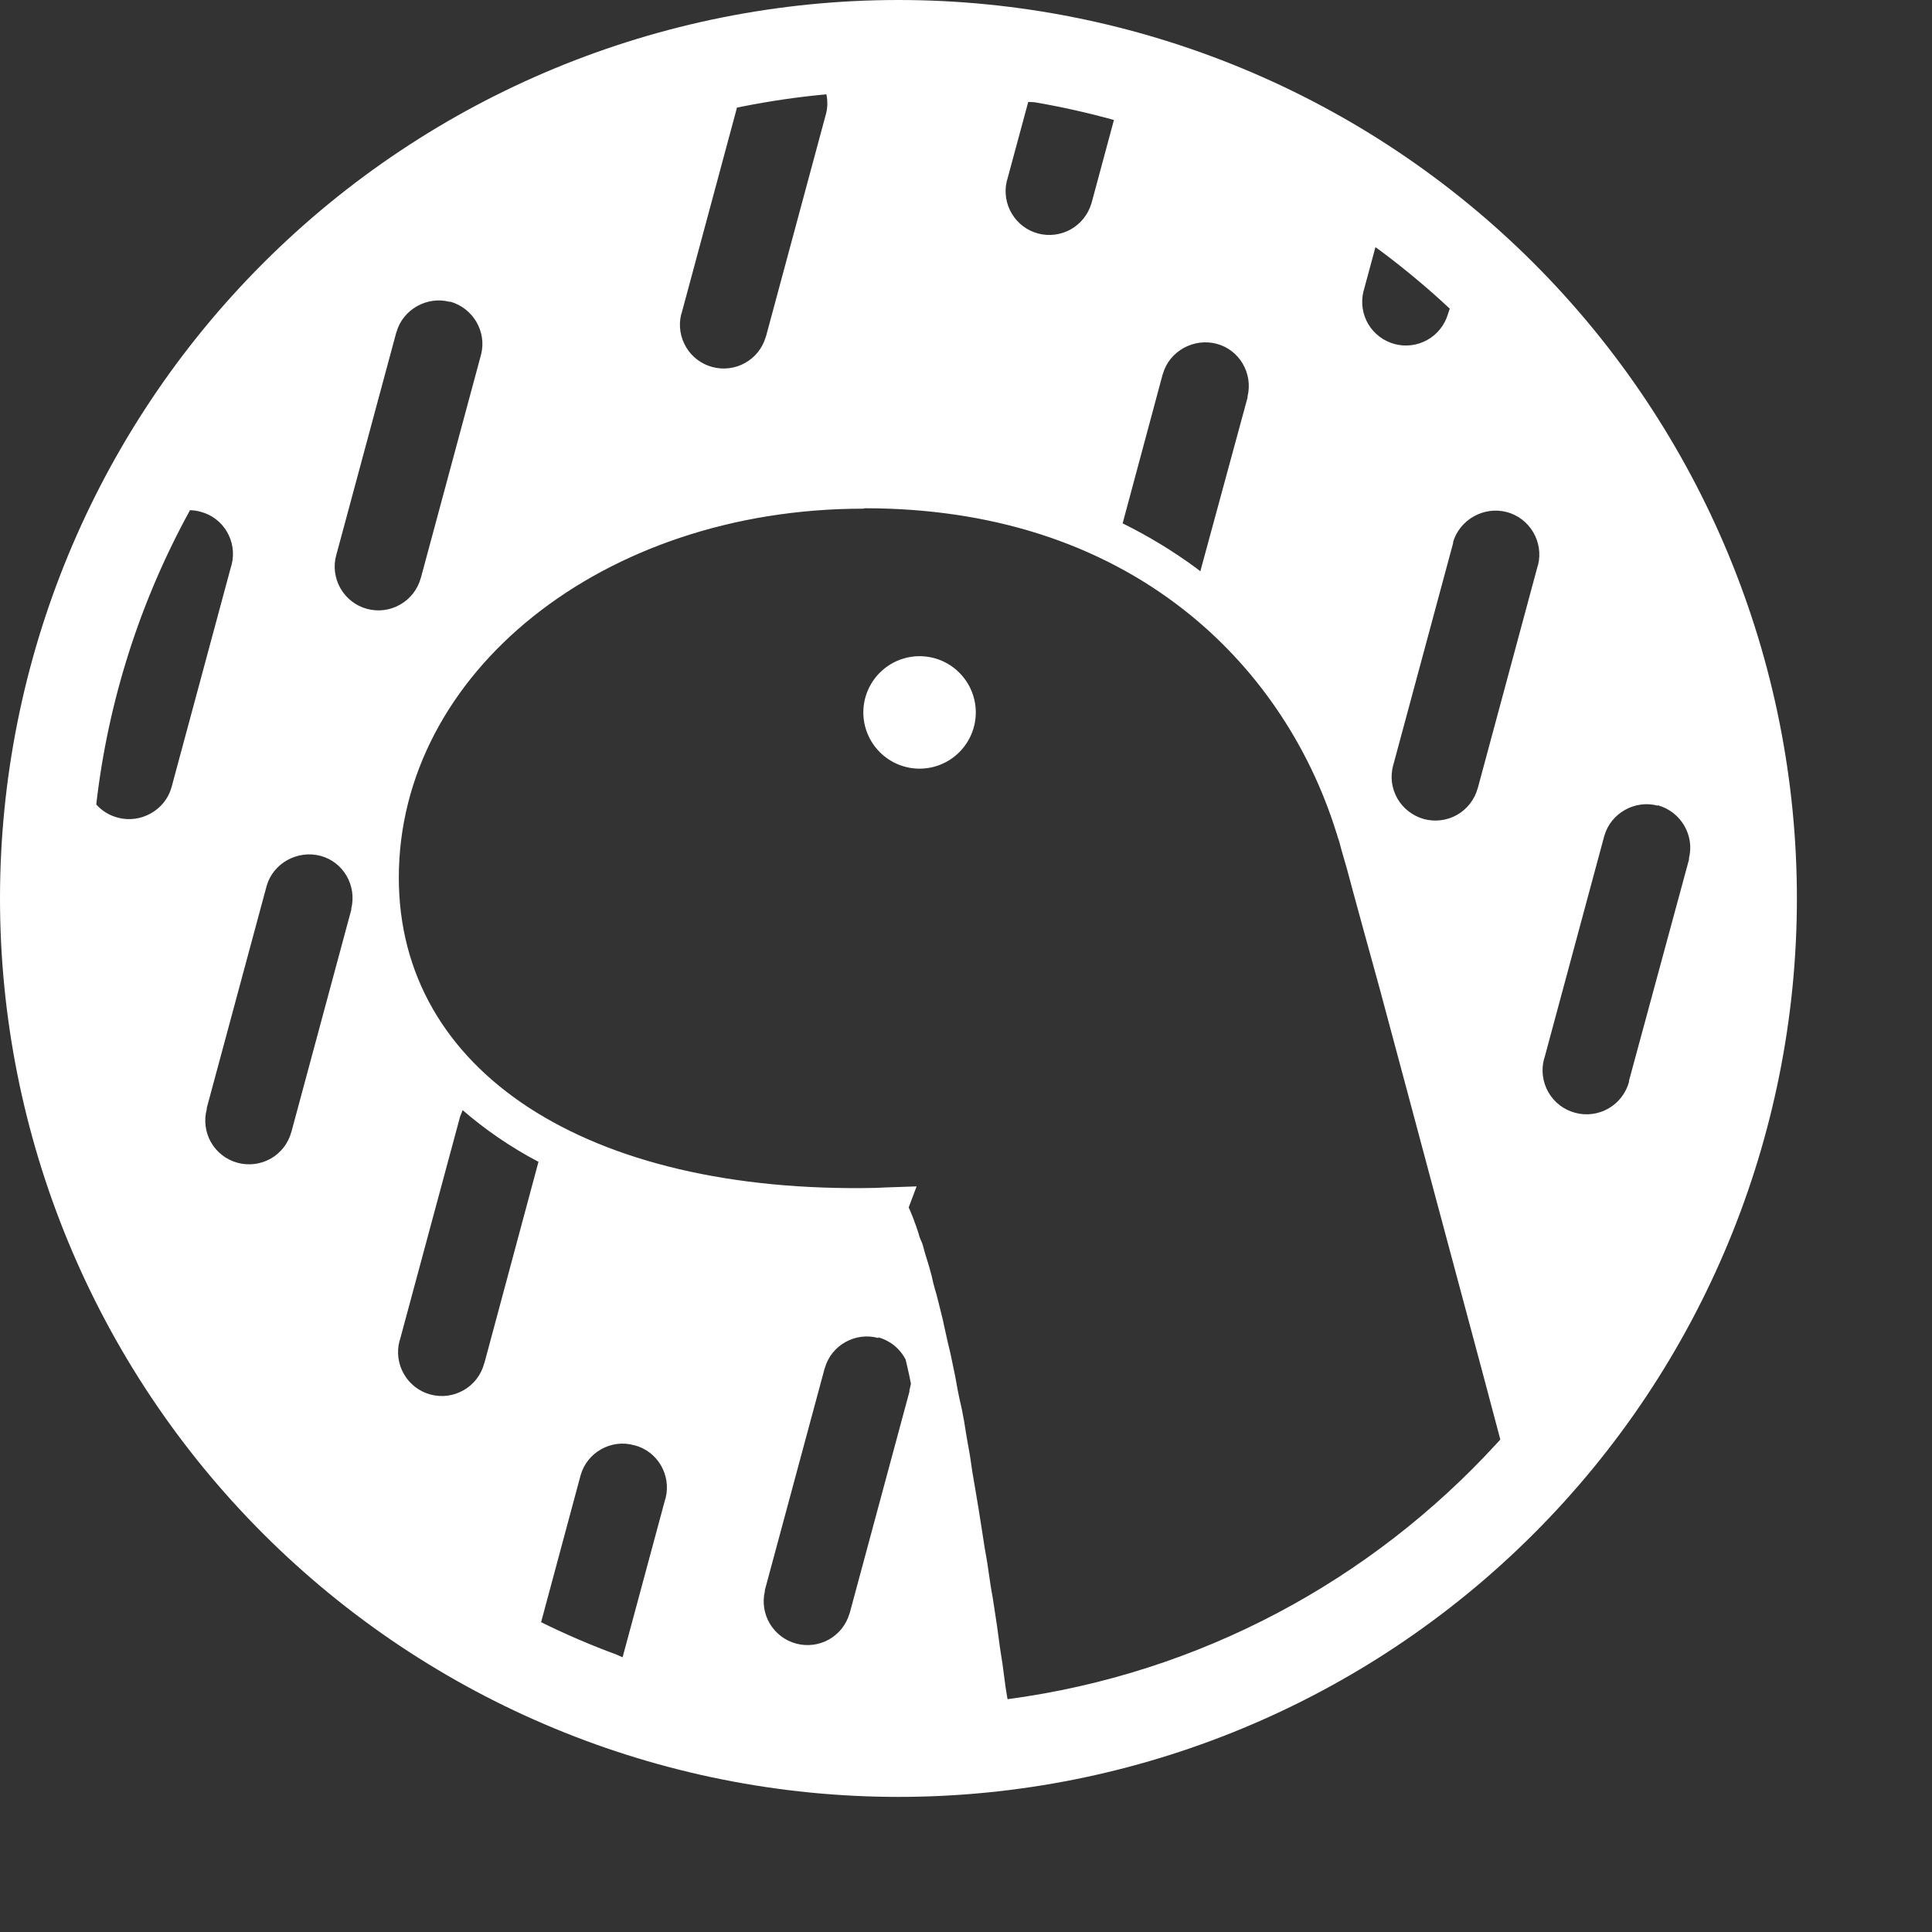 <svg width="28" height="28" viewBox="0 0 28 28" fill="none" xmlns="http://www.w3.org/2000/svg">
<rect x="0" y="0" width="28" height="28" fill="#333333" stroke="none"/>
<path d="M13.021 0C16.474 0 19.787 1.372 22.228 3.814C24.67 6.256 26.042 9.568 26.042 13.021C26.042 16.474 24.67 19.787 22.228 22.228C19.787 24.67 16.474 26.042 13.021 26.042C9.568 26.042 6.256 24.67 3.814 22.228C1.372 19.787 0 16.474 0 13.021C0 9.568 1.372 6.256 3.814 3.814C6.256 1.372 9.568 0 13.021 0ZM12.512 7.372C8.728 7.372 5.78 9.756 5.78 12.72C5.78 15.52 8.493 17.303 12.693 17.216L12.819 17.21L13.284 17.194L13.169 17.5L13.185 17.533C13.219 17.612 13.25 17.692 13.278 17.773L13.289 17.806L13.306 17.855L13.327 17.927L13.344 17.97L13.366 18.02L13.382 18.074L13.404 18.156L13.431 18.244L13.448 18.298L13.475 18.391L13.502 18.49L13.524 18.588L13.552 18.692L13.573 18.763L13.601 18.873L13.628 18.982L13.666 19.135L13.683 19.217L13.71 19.337L13.738 19.463L13.77 19.595L13.809 19.78L13.841 19.934L13.88 20.147L13.902 20.256L13.94 20.426L13.973 20.601L14.011 20.836L14.055 21.082L14.093 21.339L14.137 21.596L14.181 21.859L14.224 22.132L14.268 22.416L14.306 22.635L14.361 23.007L14.388 23.16L14.448 23.554L14.492 23.877L14.53 24.123L14.574 24.456L14.602 24.626C17.396 24.254 19.873 22.903 21.689 20.923L21.744 20.863L21.487 19.895L20.798 17.325L20.371 15.728L19.994 14.323L19.759 13.47L19.611 12.928L19.523 12.6L19.441 12.316L19.409 12.195L19.387 12.13L19.376 12.091L19.365 12.059C18.966 10.784 18.2 9.652 17.15 8.832C15.919 7.87 14.355 7.366 12.534 7.366L12.512 7.372ZM9.188 20.945C8.859 20.852 8.509 21.049 8.416 21.377L8.411 21.394L7.842 23.51C8.198 23.686 8.564 23.843 8.936 23.98L9.023 24.019L9.641 21.727L9.647 21.711C9.729 21.377 9.532 21.033 9.193 20.945H9.188ZM12.731 19.392C12.398 19.299 12.048 19.496 11.955 19.824L11.949 19.841L11.085 23.045V23.062C11.047 23.222 11.073 23.391 11.158 23.533C11.243 23.674 11.379 23.778 11.538 23.82C11.698 23.863 11.867 23.842 12.012 23.762C12.156 23.681 12.263 23.548 12.31 23.39L12.316 23.373L13.18 20.169V20.152L13.196 20.081L13.202 20.054L13.18 19.945L13.147 19.797L13.125 19.704C13.085 19.625 13.028 19.556 12.96 19.5C12.891 19.445 12.811 19.404 12.726 19.381L12.731 19.392ZM6.705 16.089L6.666 16.188L6.661 16.209L5.797 19.414L5.791 19.43C5.747 19.593 5.769 19.766 5.853 19.912C5.936 20.059 6.075 20.166 6.237 20.21C6.4 20.254 6.573 20.232 6.719 20.148C6.865 20.065 6.972 19.927 7.016 19.764L7.022 19.748L7.804 16.838C7.399 16.625 7.027 16.368 6.705 16.089ZM4.643 12.403C4.309 12.316 3.959 12.512 3.866 12.835L3.861 12.852L2.997 16.056V16.073C2.953 16.235 2.975 16.409 3.058 16.555C3.142 16.701 3.28 16.808 3.443 16.852C3.605 16.896 3.778 16.874 3.925 16.791C4.071 16.707 4.178 16.569 4.222 16.406L4.227 16.39L5.091 13.185V13.169C5.173 12.835 4.977 12.491 4.643 12.403ZM24.024 11.676C23.696 11.588 23.346 11.785 23.253 12.108L23.248 12.124L22.384 15.329L22.378 15.345C22.356 15.426 22.35 15.51 22.361 15.593C22.372 15.677 22.399 15.757 22.44 15.829C22.524 15.976 22.663 16.083 22.827 16.127C22.99 16.172 23.164 16.149 23.311 16.065C23.383 16.023 23.447 15.968 23.498 15.902C23.549 15.835 23.587 15.76 23.609 15.679V15.662L24.478 12.458V12.436C24.56 12.108 24.363 11.763 24.024 11.67V11.676ZM2.751 7.399C2.027 8.718 1.566 10.165 1.395 11.659C1.479 11.754 1.589 11.82 1.712 11.851C2.04 11.938 2.39 11.741 2.483 11.419L2.488 11.402L3.352 8.198L3.358 8.181C3.44 7.848 3.243 7.503 2.904 7.416C2.854 7.402 2.803 7.395 2.751 7.394V7.399ZM21.837 7.421C21.503 7.334 21.159 7.53 21.06 7.853V7.87L20.196 11.074L20.191 11.091C20.169 11.171 20.163 11.255 20.173 11.338C20.184 11.42 20.211 11.5 20.252 11.573C20.294 11.645 20.349 11.709 20.415 11.759C20.481 11.81 20.556 11.848 20.636 11.87C20.717 11.892 20.801 11.898 20.883 11.887C20.966 11.877 21.046 11.85 21.118 11.809C21.191 11.767 21.254 11.712 21.305 11.646C21.356 11.58 21.394 11.505 21.416 11.424L21.421 11.408L22.285 8.203L22.291 8.187C22.373 7.853 22.17 7.509 21.837 7.421ZM13.327 9.51C13.543 9.51 13.751 9.596 13.903 9.749C14.056 9.902 14.142 10.109 14.142 10.325C14.142 10.541 14.056 10.748 13.903 10.901C13.751 11.054 13.543 11.14 13.327 11.14C13.111 11.14 12.904 11.054 12.751 10.901C12.598 10.748 12.512 10.541 12.512 10.325C12.512 10.109 12.598 9.902 12.751 9.749C12.904 9.596 13.111 9.51 13.327 9.51ZM6.519 4.375C6.191 4.287 5.841 4.484 5.748 4.807L5.742 4.823L4.878 8.028L4.873 8.045C4.828 8.207 4.851 8.38 4.934 8.526C5.018 8.673 5.156 8.78 5.318 8.824C5.481 8.868 5.654 8.846 5.8 8.762C5.946 8.679 6.053 8.541 6.098 8.378L6.103 8.362L6.967 5.157L6.973 5.135C7.055 4.807 6.858 4.463 6.519 4.37V4.375ZM17.631 4.982C17.298 4.895 16.948 5.091 16.855 5.414L16.849 5.43L16.27 7.585C16.645 7.77 17.004 7.988 17.341 8.236L17.396 8.28L18.08 5.764V5.748C18.162 5.414 17.965 5.07 17.631 4.982ZM11.977 1.367C11.571 1.404 11.168 1.463 10.768 1.542L10.681 1.559L9.877 4.545L9.871 4.561C9.833 4.721 9.859 4.89 9.944 5.032C10.029 5.174 10.165 5.277 10.324 5.319C10.484 5.362 10.653 5.341 10.797 5.261C10.942 5.18 11.049 5.047 11.096 4.889L11.102 4.873L11.966 1.668L11.971 1.652C11.995 1.558 11.996 1.461 11.977 1.367ZM19.934 3.582L19.764 4.211L19.759 4.227C19.721 4.388 19.747 4.557 19.831 4.699C19.916 4.84 20.052 4.943 20.212 4.986C20.371 5.029 20.541 5.007 20.685 4.927C20.829 4.847 20.936 4.713 20.984 4.555L20.989 4.539L21.011 4.473C20.693 4.176 20.359 3.897 20.01 3.637L19.934 3.582ZM14.902 1.477L14.596 2.609L14.591 2.625C14.553 2.786 14.579 2.955 14.664 3.096C14.748 3.238 14.884 3.341 15.044 3.384C15.203 3.426 15.373 3.405 15.517 3.325C15.661 3.244 15.768 3.111 15.816 2.953L15.821 2.937L16.144 1.739C15.765 1.634 15.382 1.548 14.995 1.482L14.902 1.477Z" fill="white"/>
</svg>
